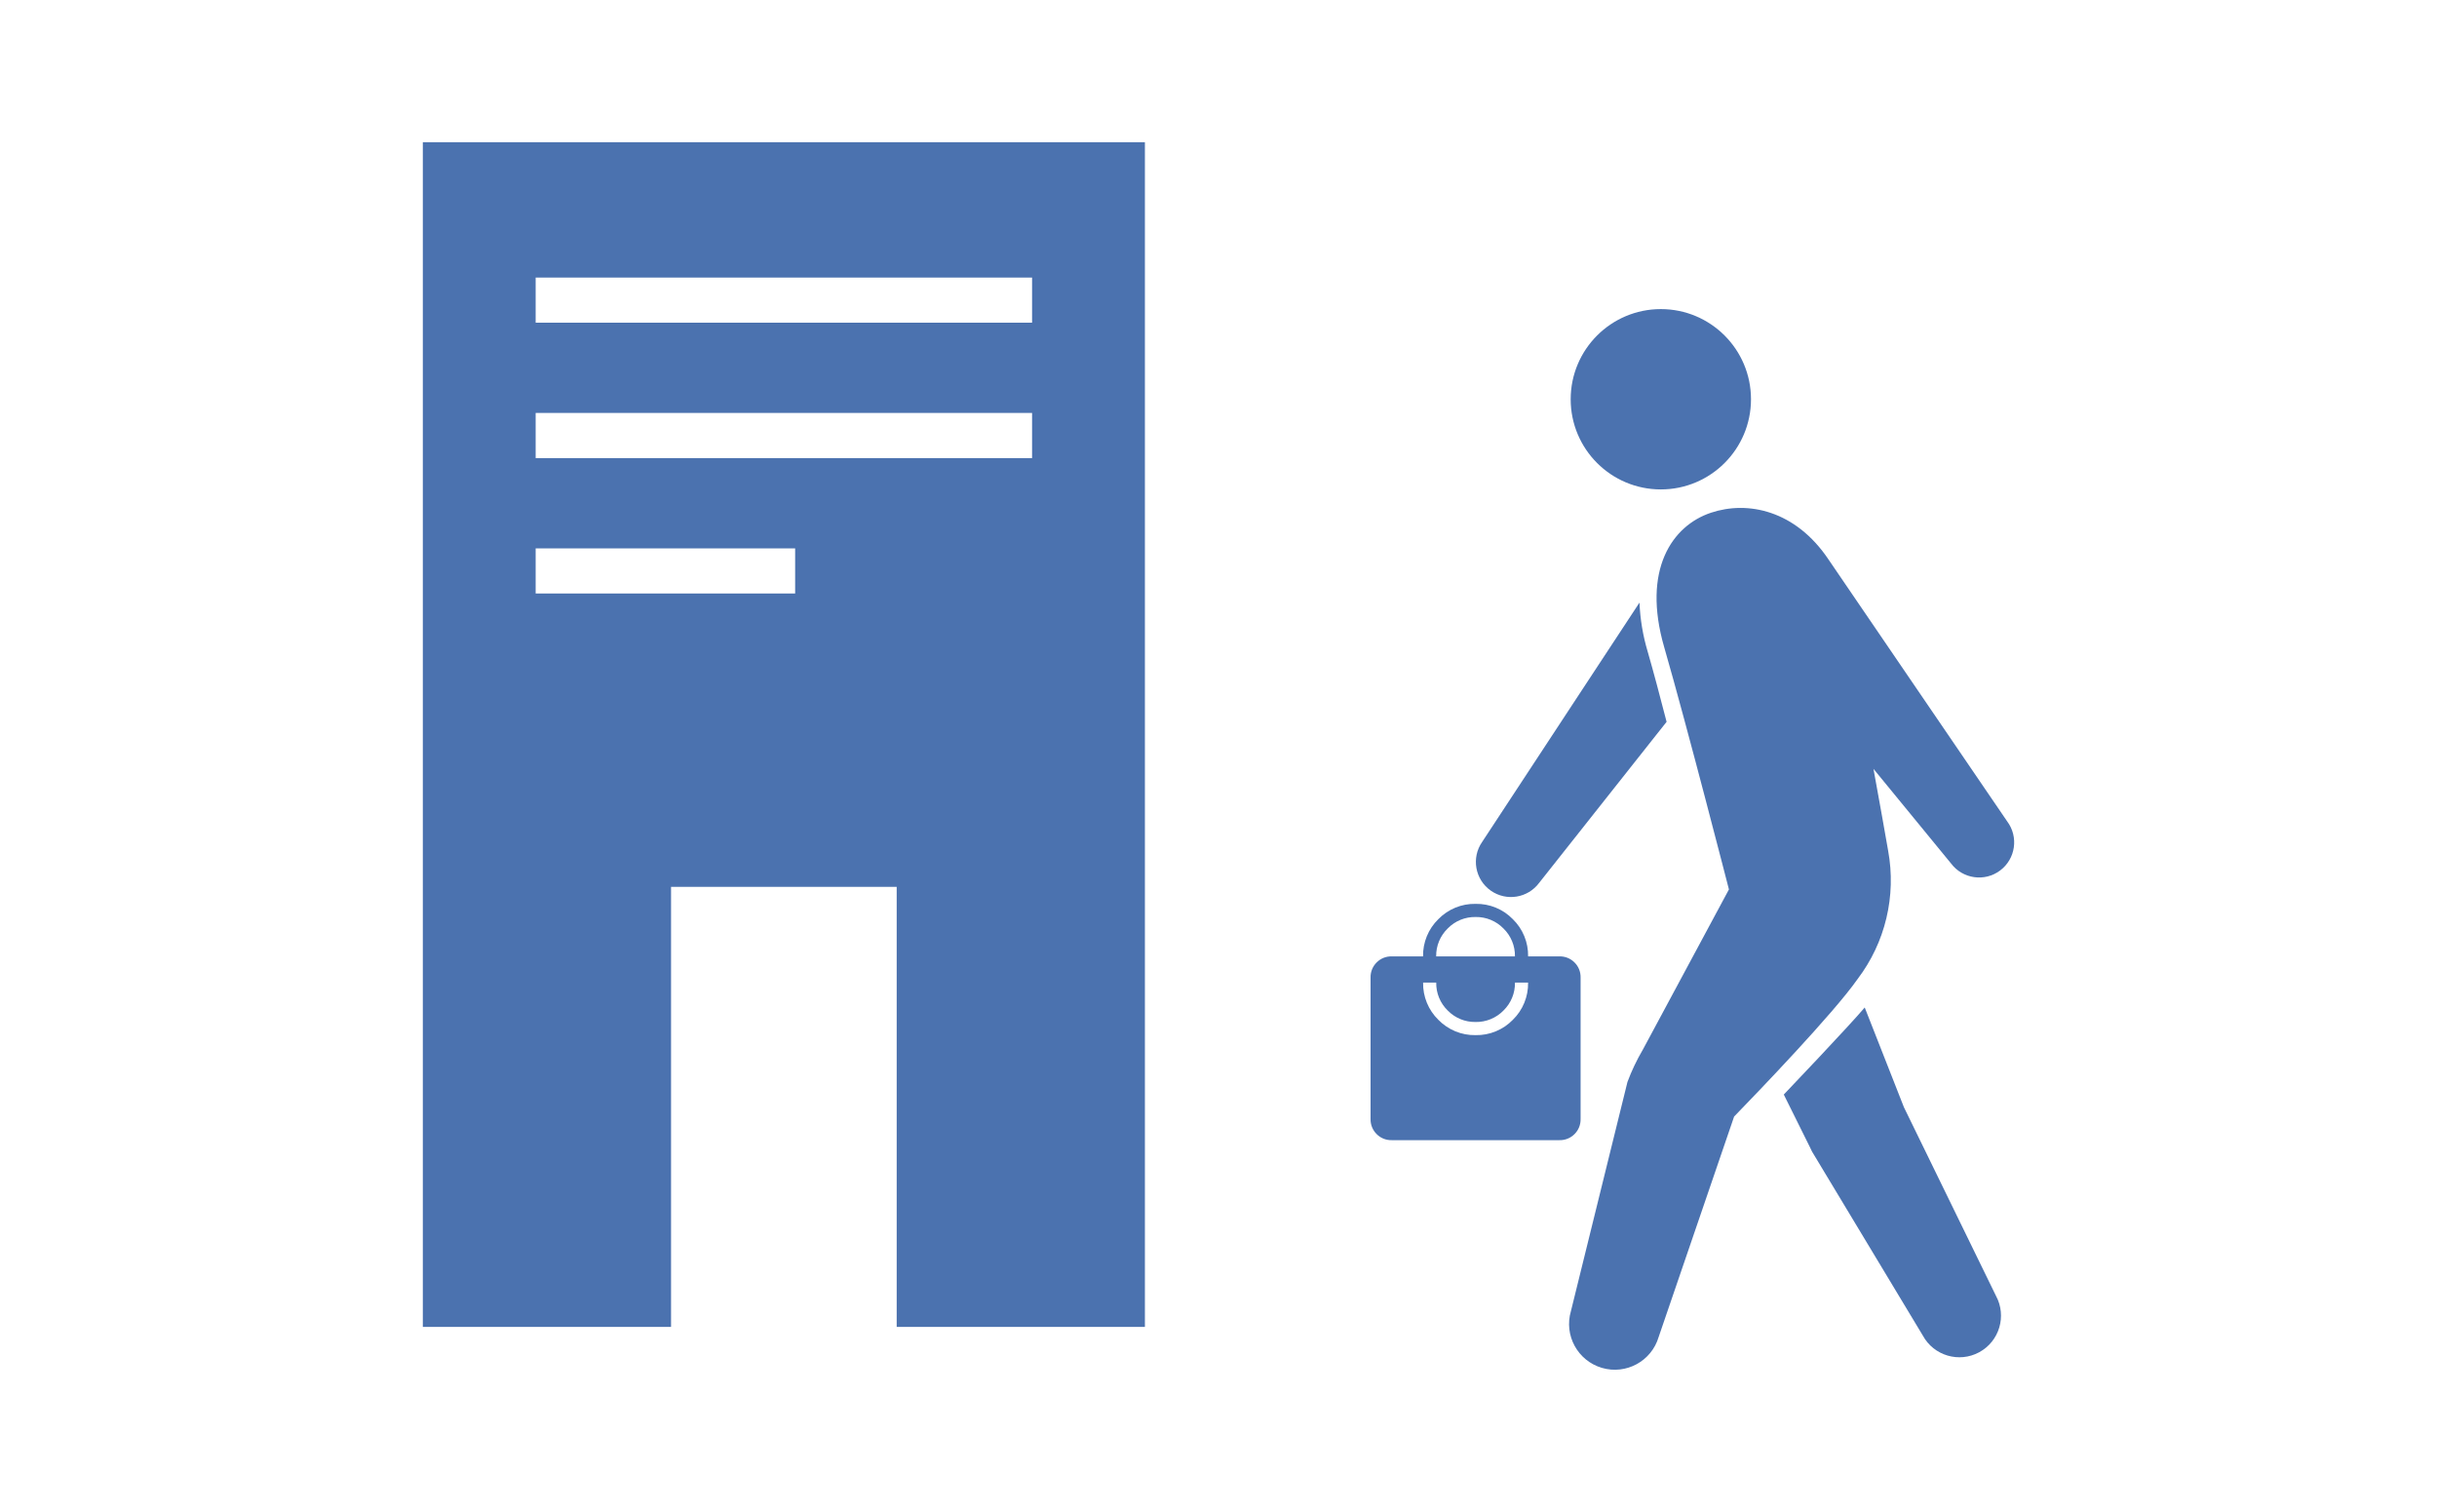 <?xml version="1.0" encoding="UTF-8"?>
<svg id="_レイヤー_1" data-name="レイヤー_1" xmlns="http://www.w3.org/2000/svg" width="216" height="134" version="1.1" viewBox="0 0 216 134">
  <!-- Generator: Adobe Illustrator 29.4.0, SVG Export Plug-In . SVG Version: 2.1.0 Build 152)  -->
  <path id="local_mall_24dp_5F6368_FILL1_wght200_GRAD0_opsz24" d="M123.357,101.051c-.502.013-.987-.181-1.341-.538-.357-.354-.551-.839-.538-1.341v-12.53c-.013-.502.181-.987.538-1.341.354-.357.839-.551,1.341-.538h2.774c-.024-1.24.467-2.434,1.355-3.3.866-.888,2.06-1.379,3.3-1.355,1.24-.024,2.434.467,3.3,1.355.888.866,1.379,2.06,1.355,3.3h2.774c.502-.013.987.181,1.341.538.357.354.551.839.538,1.341v12.53c.013.502-.181.987-.538,1.341-.354.357-.839.551-1.341.538h-14.858ZM130.785,91.743c1.24.024,2.434-.467,3.3-1.355.888-.866,1.378-2.06,1.355-3.3h-1.163c.016.929-.352,1.824-1.018,2.472-.648.666-1.543,1.034-2.472,1.018-.929.016-1.824-.352-2.472-1.018-.666-.648-1.034-1.543-1.018-2.472h-1.163c-.024,1.24.467,2.434,1.355,3.3.865.887,2.057,1.377,3.296,1.355ZM127.294,84.762h6.982c.016-.929-.352-1.824-1.018-2.472-.648-.666-1.543-1.034-2.472-1.018-.929-.016-1.824.352-2.472,1.018-.667.648-1.037,1.542-1.021,2.472h0Z" fill="#4b72af"/>
  <g id="_グループ_1742" data-name="グループ_1742">
    <path id="_パス_868" data-name="パス_868" d="M155.197,35.385c0,4.413-3.577,7.991-7.99,7.992s-7.991-3.577-7.992-7.99c0-4.413,3.577-7.991,7.99-7.992,0,0,.001,0,.002,0,4.413,0,7.989,3.577,7.99,7.99" fill="#4b72af"/>
    <path id="_パス_869" data-name="パス_869" d="M176.908,114.844l-8.155-16.708c-.013-.03-3.476-8.844-3.476-8.844-1.428,1.688-6.87,7.4-7.173,7.716l2.321,4.675c.056.126.114.253.181.378l9.819,16.305c.973,1.79,3.214,2.452,5.003,1.479,1.79-.973,2.452-3.214,1.479-5.004" fill="#4b72af"/>
    <path id="_パス_870" data-name="パス_870" d="M147.716,63.974c-.6-2.324-1.18-4.507-1.67-6.2-.426-1.419-.672-2.886-.733-4.367l-5.129,7.798-8.811,13.407c-.983,1.408-.639,3.347.769,4.33,1.377.961,3.268.656,4.273-.689l9.957-12.582,1.344-1.697Z" fill="#4b72af"/>
    <path id="_パス_871" data-name="パス_871" d="M145.592,93.063l7.649-14.234s-3.754-14.618-5.739-21.475.7-10.763,4.151-11.913c3.248-1.082,7.49-.226,10.424,4.16l6.782,9.941,9.044,13.255c1.029,1.375.749,3.323-.625,4.353s-3.323.749-4.353-.625h0l-6.873-8.383c.576,3.144,1.059,5.87,1.3,7.26.736,4.002-.246,8.129-2.707,11.369-2.157,3.083-8.995,10.182-10.945,12.189l-6.686,19.528c-.631,2.148-2.884,3.377-5.032,2.745s-3.377-2.884-2.745-5.032l5.01-20.308c.366-.981.816-1.928,1.344-2.831" fill="#4b72af"/>
  </g>
  <path id="_中マド_1" data-name="中マド_1" d="M101.477,117.601h-22v-39h-20v39h-22V12.601h64v105ZM47.477,48.601v4h23v-4h-23ZM47.477,36.601v4h44v-4h-44ZM47.477,24.601v4h44v-4h-44Z" fill="#4b72af"/>
</svg>